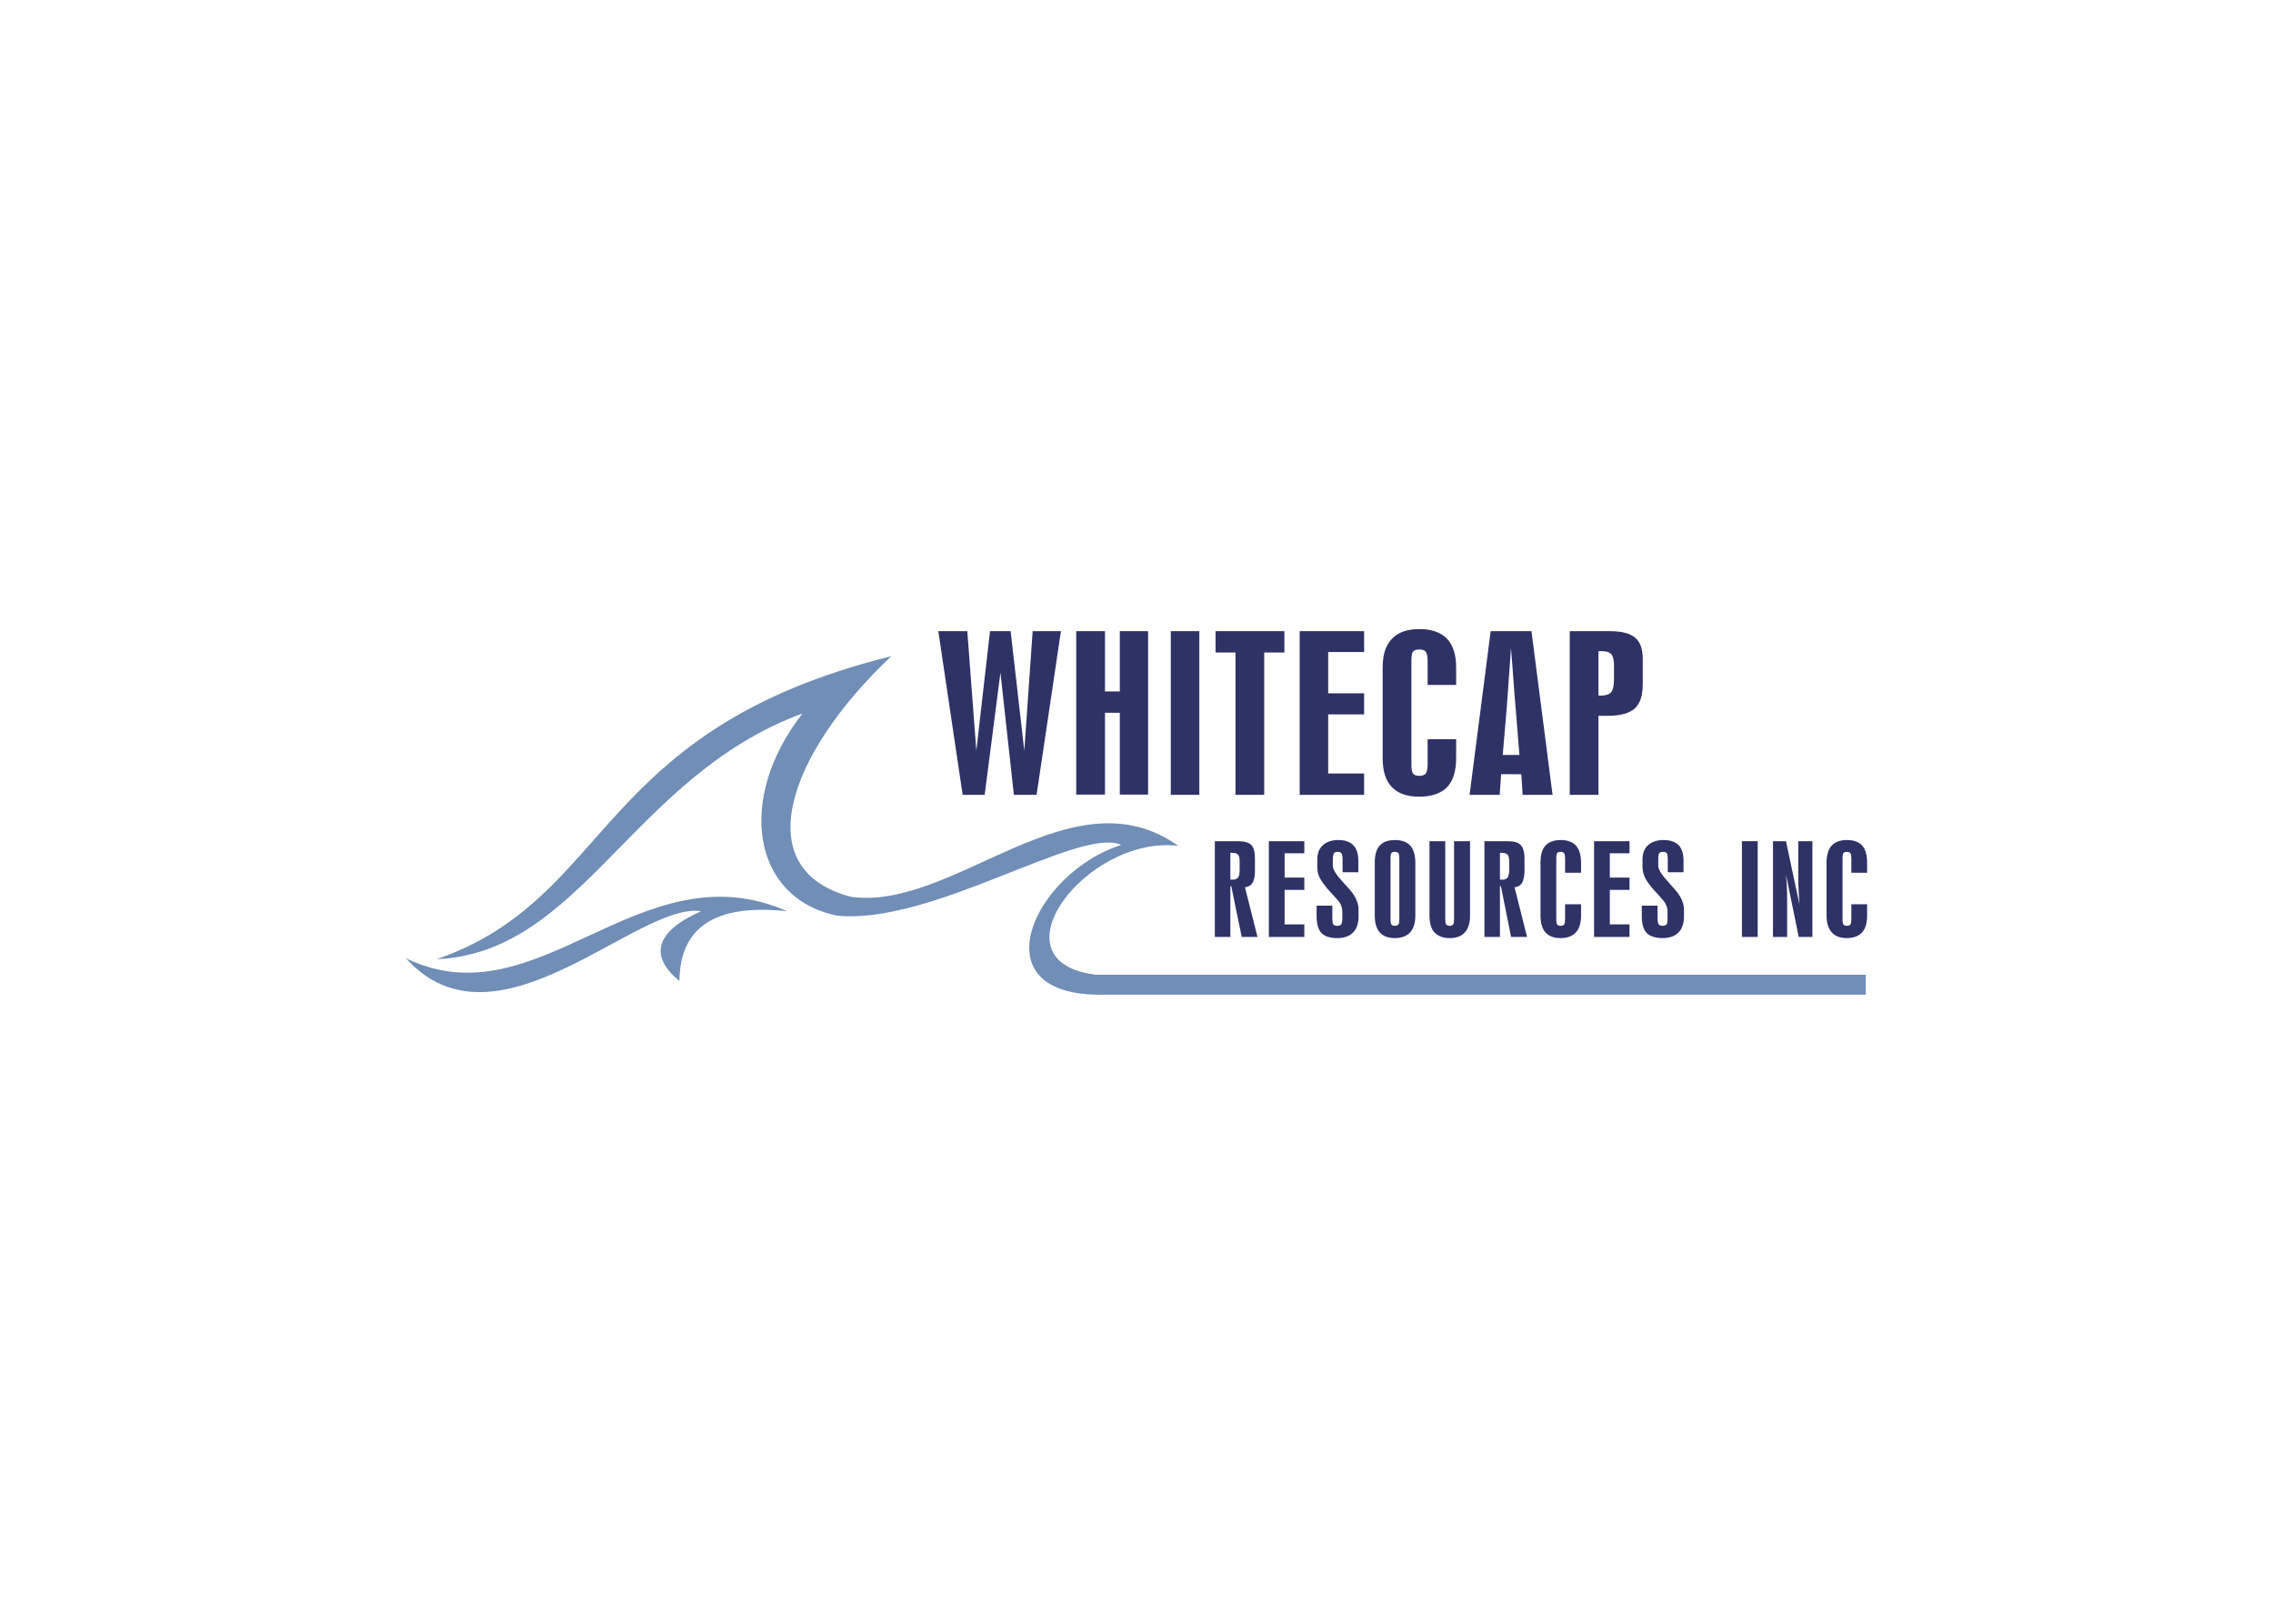 <svg clip-rule="evenodd" fill-rule="evenodd" stroke-linejoin="round" stroke-miterlimit="2" viewBox="0 0 560 400" xmlns="http://www.w3.org/2000/svg"><g fill="#2f3265"><path d="m237.17 195.803-5.996-40.318h7.138l2.227 29.467 3.37-29.467h5.082l3.369 29.467 2.056-29.467h6.967l-5.996 40.318h-5.596l-3.313-30.096-3.883 30.096z" fill-rule="nonzero"/><path d="m265.152 195.746v-40.261h7.082v14.848h3.654v-14.848h6.967v40.261h-6.967v-20.159h-3.654v20.159z" fill-rule="nonzero"/><path d="m288.452 155.485h7.024v40.317h-7.024z"/><g fill-rule="nonzero"><path d="m304.385 195.803v-35.064h-4.912v-5.254h16.961v5.254h-4.968v35.064z"/><path d="m320.203 195.803v-40.318h15.876v5.14h-8.852v10.165h8.852v5.197h-8.852v14.562h8.852v5.254z"/><path d="m351.726 182.097h7.024v4.683c0 3.198-.742 5.539-2.227 7.138-1.542 1.542-3.826 2.342-6.853 2.342s-5.254-.8-6.739-2.342c-1.541-1.599-2.284-3.94-2.284-7.138v-22.329c0-3.141.743-5.539 2.284-7.081 1.485-1.599 3.712-2.399 6.739-2.399s5.311.8 6.853 2.399c1.485 1.599 2.227 3.94 2.227 7.081v4.283h-7.024v-5.882c0-1.142-.171-1.884-.457-2.284-.285-.4-.857-.571-1.599-.571s-1.256.171-1.542.514c-.285.342-.4 1.142-.4 2.341v25.355c0 1.2.115 1.999.4 2.342.286.4.8.571 1.542.571s1.314-.171 1.599-.571c.286-.4.457-1.199.457-2.342z"/><path d="m372.284 185.98h2.056l-.971-12.106c-.114-.971-.342-3.884-.685-8.852-.171-2.113-.286-3.883-.4-5.196v-4.341h5.026l5.196 40.318h-7.366l-.343-5.083h-2.513zm-2.056 0h2.056v4.74h-2.455l-.343 5.083h-7.424l5.197-40.318h5.025v4.341-.343l-1.028 14.391z"/><path d="m395.755 171.19c.514-.114.914-.343 1.199-.686.457-.628.686-1.713.686-3.198v-3.369c0-1.37-.229-2.284-.686-2.798-.285-.286-.685-.514-1.199-.628v-5.026h.8c2.912 0 5.025.514 6.281 1.599 1.257 1.028 1.885 2.742 1.885 5.197v6.396c0 2.684-.628 4.626-1.999 5.882-1.313 1.142-3.483 1.77-6.453 1.77h-.514zm-1.942-10.793v10.964h.629c.514 0 .913-.057 1.313-.171v5.139h-1.942v19.474h-7.081v-40.318h9.023v5.026c-.4-.057-.799-.114-1.313-.114z"/><path d="m305.412 212.192c0-.799-.114-1.37-.399-1.656-.172-.171-.4-.285-.743-.4v-2.912h.628c1.599 0 2.742.286 3.37.914s.913 1.77.913 3.369v2.912c0 1.371-.171 2.342-.571 3.027-.399.685-1.028 1.028-1.884 1.142l3.084 12.221h-3.884l-1.656-7.995v-6.167c.343-.115.571-.229.743-.457.285-.343.399-.971.399-1.885zm-1.142-2.056c-.228 0-.457-.057-.742-.057h-.4v6.625h.4c.285 0 .571 0 .742-.057v6.167l-.913-4.511h-.229v12.506h-3.826v-23.585h4.968z"/><path d="m312.608 230.809v-23.585h8.737v2.97h-4.854v5.996h4.854v3.026h-4.854v8.509h4.854v3.084z"/><path d="m334.651 212.021v2.855h-3.883v-3.198c0-.742-.114-1.199-.286-1.484-.171-.229-.457-.343-.913-.343-.457 0-.743.114-.914.343-.171.285-.286.742-.286 1.484v1.599c0 .914.857 2.285 2.57 4.112.742.799 1.314 1.428 1.713 1.884.686.857 1.257 1.657 1.542 2.456.343.742.514 1.542.514 2.341v1.714c0 1.713-.457 3.026-1.37 3.94-.914.914-2.17 1.371-3.884 1.371-1.827 0-3.141-.457-3.883-1.257-.799-.799-1.199-2.227-1.199-4.169v-2.569h3.883v3.083c0 .8.057 1.314.229 1.542.171.229.513.343.97.343s.8-.114.971-.343c.171-.228.286-.742.286-1.542v-1.599c0-.285-.057-.628-.115-.913-.057-.286-.171-.628-.342-.971-.172-.4-.743-1.085-1.77-2.17-.686-.743-1.2-1.314-1.599-1.77-.914-1.143-1.542-2.056-1.885-2.799-.343-.799-.457-1.599-.457-2.455v-1.828c0-1.484.457-2.627 1.371-3.483.913-.8 2.17-1.257 3.826-1.257s2.855.457 3.655 1.257c.856.856 1.256 2.17 1.256 3.826z"/><path d="m343.674 228.068c.4 0 .685-.114.856-.343.172-.228.229-.685.229-1.37v-14.848c0-.628-.057-1.085-.229-1.313-.171-.229-.456-.343-.856-.343v-2.913c1.656 0 2.912.457 3.769 1.371.799.914 1.256 2.341 1.256 4.169v13.077c0 1.828-.457 3.198-1.256 4.112-.857.914-2.113 1.428-3.769 1.428zm-1.085-16.561v14.848c0 .742.057 1.199.228 1.37.114.229.4.343.857.343v3.027c-1.656 0-2.913-.457-3.769-1.428-.8-.914-1.199-2.284-1.199-4.112v-13.077c0-1.885.399-3.255 1.199-4.169.856-.914 2.113-1.371 3.769-1.371v2.913c-.457 0-.743.114-.857.285-.171.229-.228.686-.228 1.371z"/><path d="m352.183 207.224h3.883v19.131c0 .685.057 1.142.228 1.37.172.229.457.343.857.343s.685-.114.857-.343c.171-.228.228-.685.228-1.37v-19.131h3.94v18.331c0 1.828-.456 3.198-1.256 4.112-.857.971-2.113 1.428-3.769 1.428s-2.912-.514-3.769-1.428c-.8-.914-1.199-2.284-1.199-4.112z"/><path d="m371.827 212.192c0-.799-.171-1.37-.399-1.656-.172-.171-.457-.285-.743-.4v-2.912h.628c1.599 0 2.742.286 3.313.914.628.628.97 1.77.97 3.369v2.912c0 1.371-.228 2.342-.571 3.027-.399.685-1.028 1.028-1.884 1.142l3.084 12.221h-3.941l-1.599-7.995v-6.167c.286-.115.571-.229.743-.457.228-.343.399-.971.399-1.885zm-1.142-2.056c-.228 0-.457-.057-.799-.057h-.343v6.625h.4c.285 0 .514 0 .742-.057v6.167l-.913-4.511h-.229v12.506h-3.826v-23.585h4.968z"/><path d="m385.59 222.757h3.94v2.798c0 1.828-.456 3.198-1.256 4.112-.856.914-2.113 1.428-3.769 1.428s-2.912-.457-3.769-1.428c-.799-.914-1.199-2.284-1.199-4.112v-13.077c0-1.885.4-3.255 1.199-4.169.857-.914 2.113-1.371 3.769-1.371s2.913.457 3.769 1.371c.8.914 1.256 2.341 1.256 4.169v2.512h-3.94v-3.483c0-.628-.057-1.085-.228-1.313-.172-.229-.457-.343-.857-.343-.457 0-.742.114-.857.285-.171.229-.228.686-.228 1.371v14.848c0 .742.057 1.199.228 1.37.115.229.4.343.857.343.4 0 .685-.114.857-.343.171-.228.228-.685.228-1.37z"/><path d="m392.728 230.809v-23.585h8.738v2.97h-4.854v5.996h4.854v3.026h-4.854v8.509h4.854v3.084z"/><path d="m414.772 212.021v2.855h-3.884v-3.198c0-.742-.057-1.199-.228-1.484-.171-.229-.514-.343-.971-.343-.4 0-.742.114-.914.343-.171.285-.228.742-.228 1.484v1.599c0 .914.857 2.285 2.57 4.112.685.799 1.256 1.428 1.656 1.884.742.857 1.256 1.657 1.599 2.456.342.742.514 1.542.514 2.341v1.714c0 1.713-.457 3.026-1.371 3.94-.913.914-2.227 1.371-3.883 1.371-1.827 0-3.141-.457-3.94-1.257-.8-.799-1.2-2.227-1.2-4.169v-2.569h3.884v3.083c0 .8.114 1.314.285 1.542.171.229.514.343.971.343s.742-.114.971-.343c.171-.228.228-.742.228-1.542v-1.599c0-.285 0-.628-.114-.913-.057-.286-.171-.628-.343-.971-.171-.4-.742-1.085-1.713-2.17-.685-.743-1.256-1.314-1.599-1.77-.971-1.143-1.599-2.056-1.884-2.799-.343-.799-.514-1.599-.514-2.455v-1.828c0-1.484.457-2.627 1.37-3.483.914-.8 2.17-1.257 3.826-1.257s2.856.457 3.712 1.257c.8.856 1.2 2.17 1.2 3.826z"/></g><path d="m429.162 207.224h3.883v23.585h-3.883z"/><path d="m436.815 230.809v-23.585h3.198l3.312 15.533c-.114-1.656-.171-3.027-.229-4.169-.057-1.142-.057-1.999-.057-2.512v-8.852h3.484v23.585h-3.369l-3.141-15.362c.114 1.257.171 2.342.228 3.37s.057 1.998.057 2.855v9.137z" fill-rule="nonzero"/><path d="m456.117 222.757h3.883v2.798c0 1.828-.4 3.198-1.199 4.112-.857.914-2.113 1.428-3.769 1.428s-2.913-.457-3.769-1.428c-.8-.914-1.257-2.284-1.257-4.112v-13.077c0-1.885.457-3.255 1.257-4.169.856-.914 2.113-1.371 3.769-1.371s2.912.457 3.769 1.371c.799.914 1.199 2.341 1.199 4.169v2.512h-3.883v-3.483c0-.628-.057-1.085-.229-1.313-.171-.229-.457-.343-.856-.343-.457 0-.743.114-.857.285-.171.229-.228.686-.228 1.371v14.848c0 .742.057 1.199.228 1.37.114.229.4.343.857.343.399 0 .685-.114.856-.343.172-.228.229-.685.229-1.37z" fill-rule="nonzero"/></g><g fill="#708eb6"><path d="m107.595 236.291c43.573-15.133 38.547-56.421 111.986-74.638-25.755 24.327-35.349 52.709-9.879 59.277 25.412 3.483 54.251-31.238 80.577-12.564-22.557-2.684-46.485 28.611-20.273 31.751 0 0 2.627 4.912.457 4.912-29.581-.286-15.533-30.096 5.768-36.891-10.222-4.626-46.656 19.816-70.013 17.417-20.958-4.283-24.898-28.782-8.509-49.797-41.916 15.419-54.422 58.934-90.114 60.533z"/><path d="m100 236.063c32.779 15.875 57.621-27.468 93.94-11.593-16.275-1.713-26.383 2.798-26.554 17.189-7.767-6.339-5.597-12.392 5.368-17.189-15.705-2.398-50.368 36.434-72.754 11.593z"/><path d="m270.006 240.117h189.651v4.911h-189.651z"/></g></svg>